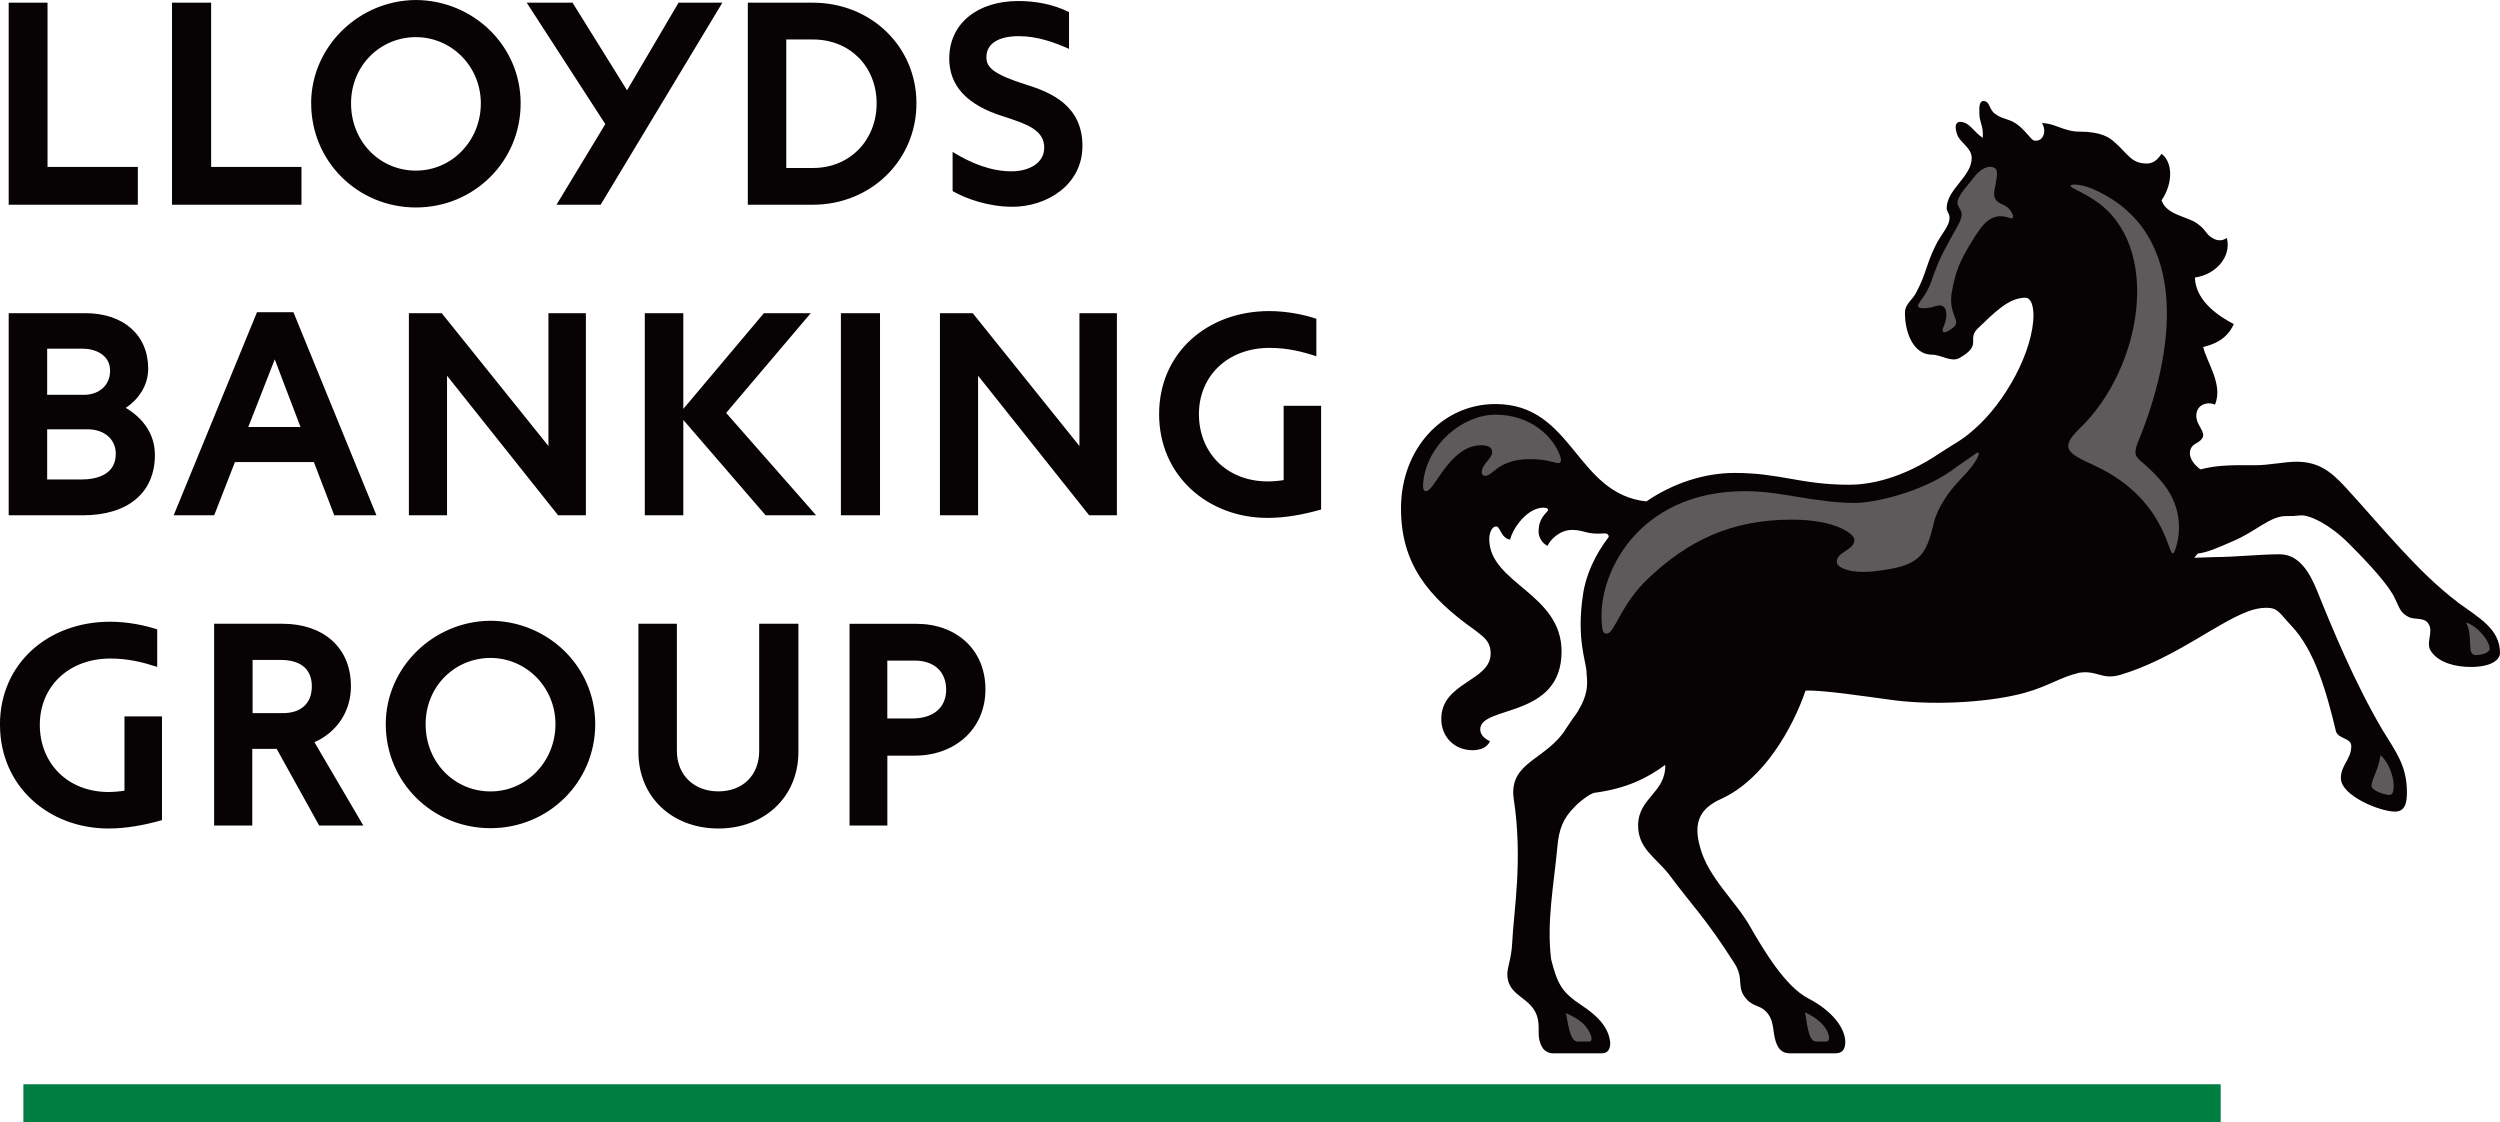<?xml version="1.0" encoding="UTF-8"?><svg id="uuid-37b4d33a-f5b1-4169-9c4b-6fb24172d5e4" xmlns="http://www.w3.org/2000/svg" viewBox="0 0 465.96 209.17"><path d="M458.06,112.25c3.88,2.85,7.9,4.92,7.9,9.45,0,1.31-1.68,2.61-5.44,2.61-2.85,0-5.95-.78-7.38-2.87-1.16-1.56.52-3.63-.52-5.18-.78-1.3-2.59-.65-3.76-1.3-1.42-.77-1.55-1.43-2.46-3.36-1.03-2.33-4.53-6.22-8.68-10.36-3.49-3.49-7.25-5.31-8.93-5.18-1.18.13-1.56.13-2.73.13-2.98,0-5.58,2.86-9.84,4.66-2.98,1.29-4.66,2.07-6.6,2.33l-.65.78,3.88-.13c3.63,0,8.42-.52,12.04-.52s5.59,3.37,7.01,6.87c2.86,7.13,7.13,17.37,12.18,25.91,2.45,4.02,4.53,6.61,4.53,11.55,0,1.56-.13,3.63-2.21,3.63-2.84,0-10.1-2.98-10.1-6.23,0-2.47,1.94-3.51,1.94-5.97,0-1.56-2.33-1.29-2.85-2.72-1.81-7.64-4.02-15.17-8.3-19.7-2.21-2.33-2.46-3.37-4.66-3.37-1.17,0-2.33.26-3.37.65-5.95,2.2-13.85,8.82-23.7,11.8-3.75,1.17-4.41-1.03-8.29-.26h.26c-3.13.65-5.59,2.46-9.86,3.63-5.96,1.69-16.19,2.45-24.35,1.43-5.83-.78-13.36-1.94-16.59-1.81-2.46,7.11-7.77,16.45-15.54,20.09-4.14,1.81-5.44,4.4-4.14,9.05,1.55,5.82,6.73,10.11,9.45,15.03,2.46,4.26,6.47,11.01,10.75,13.21,4.28,2.2,6.88,5.43,6.88,8.14,0,1.3-.54,2.08-1.83,2.08h-8.54c-1.3,0-1.94-.78-2.21-1.3-1.17-2.2-.39-4.26-1.94-6.2-1.17-1.42-2.08-1.04-3.5-2.2-2.59-2.46-.65-3.89-2.59-7-5.44-8.54-7.77-10.61-12.3-16.71-2.59-3.23-5.7-4.79-5.7-9.06,0-5.17,5.18-6.08,5.05-11.28-3.37,2.47-7.26,4.42-13.22,5.2-.78.13-2.85,1.69-3.76,2.72-2.07,2.07-2.84,4.14-3.11,7.24-.64,7-2.06,14.12-1.17,21.1,1.17,4.55,1.95,6.1,5.7,8.56,2.33,1.55,5.05,3.75,5.31,6.99,0,.9-.26,1.94-1.56,1.94h-9.2c-.9,0-1.68-.65-1.94-1.17-1.04-1.81-.39-3.1-.78-5.18-.91-4.27-5.7-4.01-5.7-8.41,0-1.3.77-2.99.9-5.71.26-5.95,2.07-15.54.26-27.18-.78-6.76,6.22-7.01,9.85-12.97,2.2-3.38,1.55-1.94,2.84-4.4,1.3-2.59,1.04-4.41.91-5.96,0-1.95-1.94-6.11-.65-14.53.52-3.75,2.33-7.51,4.79-10.74,0-.13,0-.65-.78-.65-3.62.26-3.62-.65-6.08-.65-2.33,0-4.14,1.94-4.53,2.97-1.17-.52-1.68-1.81-1.68-2.58,0-1.3.26-2.46,1.55-3.76.52-.52,0-.78-.65-.78-2.85,0-5.57,3.5-6.22,5.96-1.69-.26-1.82-2.46-2.59-2.46s-1.29,1.17-1.29,2.34c0,8.29,13.48,10.1,13.48,20.97,0,12.58-15.16,9.98-15.16,14.51,0,.91.65,1.69,1.82,2.21-.52,1.17-1.82,1.68-3.24,1.68-3.37,0-5.84-2.46-5.84-5.83,0-6.87,9.2-7,9.2-12.19,0-2.46-1.55-3.23-2.98-4.4-8.8-6.22-13.73-12.43-13.73-22.66,0-11.01,7.64-19.44,17.61-19.44,14.51,0,14.9,16.72,28.12,18.15,4.92-3.36,10.75-5.31,16.45-5.31,8.55,0,12.3,2.2,21.38,2.2,3.63,0,9.72-1.03,16.97-5.96,2.72-1.81,3.89-2.2,6.35-4.41,5.7-4.94,11.01-14.52,11.01-21.37v.38c0-2.2-.52-3.5-1.55-3.5-3.11,0-5.83,2.86-8.94,5.83-1.94,2.07,1.03,2.97-3.37,5.44-1.56.78-3.37-.65-5.05-.65-3.5,0-5.05-4.14-5.05-7.76,0-1.82,1.42-2.34,2.2-4.02,1.82-3.51,1.69-4.79,3.37-8.29,1.04-2.34,2.85-3.89,2.73-5.57,0-.64-.52-1.03-.52-1.68,0-3.51,4.66-5.85,4.66-9.34,0-1.94-2.2-2.85-2.72-4.41-.52-1.56-.13-1.94-.13-1.94.13-.26.39-.39.65-.39,1.82,0,2.6,1.95,4.27,2.98.14-2.33-.64-2.85-.64-4.53,0-.9-.13-2.33.78-2.33,1.17,0,1.03,1.56,2.07,2.33,1.3,1.03,2.46.91,3.88,1.81,1.81,1.17,2.85,3.11,3.5,3.24,1.81.26,2.33-1.95,1.43-3.24,2.07-.13,4.14,1.56,6.88,1.56,4.27,0,5.7,1.16,6.48,1.81,2.72,2.34,3.23,4.14,6.21,4.14,1.56,0,2.33-1.3,2.73-1.81,2.07,1.54,2.2,5.43,0,8.67.9,2.74,4.79,2.99,6.6,4.29,1.81,1.29,1.55,1.94,2.85,2.72,1.04.65,1.95.52,2.72,0,.91,3.63-2.2,6.87-5.96,7.38.13,4.66,5.05,7.52,7.25,8.68-1.29,2.85-3.63,3.75-5.7,4.27.65,2.85,3.76,6.99,2.2,10.74-1.42-.65-3.49,0-3.49,2.08,0,2.33,2.98,3.52-.13,5.2-1.43.77-1.69,2.85.9,4.79,3.37-.9,6.6-.78,10.35-.78,2.34,0,5.45-.65,7.52-.65,3.9,0,6.23,1.56,9.08,4.66,7.13,7.77,13.59,15.93,20.98,21.5Z" style="fill:#070204; fill-rule:evenodd;"/><path d="M265.82,91.54c1.56,0,4.4-8.55,10.23-8.55,1.69,0,2.07.65,2.07,1.29,0,1.17-1.94,2.21-1.94,3.76,0,.26.13.65.65.65,1.42,0,2.46-3.11,8.29-3.11,1.56,0,2.85.13,4.27.52.65.13,1.95.78,1.43-1.03-1.43-4.01-5.83-7.78-12.05-7.78s-12.69,5.59-13.47,12.32c-.13,1.16-.13,1.94.52,1.94Z" style="fill:#5c5a5b; fill-rule:evenodd;"/><path d="M373.34,38.16c-1.69-.66-1.94-1.57-1.42-3.64.38-2.2.51-3.11-.52-3.37-.91-.26-2.07.26-3.24,1.56-1.03,1.42-2.72,3.11-3.24,4.53-.52,1.83,1.68,1.57.13,4.54-2.72,4.92-3.37,5.96-4.66,9.45-1.17,3.63-2.07,4.15-2.72,5.31-.78,1.04,1.04,1.17,3.11.52,2.21-.78,2.33,1.81,1.56,3.62-.65,1.3-.13,1.81,1.68.39,1.68-1.29-.91-2.33-.26-6.48.65-3.76,1.42-5.83,3.76-9.58,1.95-3.24,3.63-5.57,6.99-4.41,1.29.65.65-1.68-1.16-2.45Z" style="fill:#5c5a5b; fill-rule:evenodd;"/><path d="M445.37,148.16c.65,0,.78-.91.78-1.7,0-1.81-1.03-4.54-2.46-5.7-.39,2.73-1.68,4.54-1.68,5.7,0,.92,2.47,1.7,3.37,1.7Z" style="fill:#5c5a5b; fill-rule:evenodd;"/><path d="M461.43,122.1c1.04,0,2.6-.39,2.6-1.17,0-1.55-2.34-4.27-4.4-4.92,1.42,2.71,0,6.09,1.81,6.09Z" style="fill:#5c5a5b; fill-rule:evenodd;"/><path d="M390.32,86.74c14.63,6.73,13.72,19.03,15.02,15.92.52-1.29,2.46-7.38-2.72-13.2-4.01-4.67-5.56-3.5-4.01-7.38,6.35-15.43,10.36-38.75-8.67-46.91-2.2-.91-4.03-.91-4.03-.52s2.09,1.04,4.55,2.72c12.69,8.43,8.8,31.35-2.85,42.49-3.9,3.77-2.09,4.68,2.72,6.88Z" style="fill:#5c5a5b; fill-rule:evenodd;"/><path d="M340.3,194.13c1.04,0,.52-1.56.13-2.2-.9-1.55-2.59-2.59-4.02-3.24.39,1.56.52,5.44,2.08,5.44h1.81Z" style="fill:#5c5a5b; fill-rule:evenodd;"/><path d="M296.13,194.13c1.04,0,.26-1.56-.13-2.2-.91-1.55-2.72-2.46-4.15-3.11.39,1.56.65,5.31,2.2,5.31h2.08Z" style="fill:#5c5a5b; fill-rule:evenodd;"/><rect x="4.36" y="202.09" width="409.54" height="7.07" style="fill:#007d41;"/><path d="M349.64,106.43c8.03-.91,9.33-2.72,10.75-8.81.65-2.85,2.72-5.83,4.54-7.77,1.17-1.3,2.33-2.33,3.5-4.27.39-.78.65-1.43,0-1.16-.9.64-3.62,2.46-4.8,3.36-5.69,4.01-14.38,5.96-17.87,5.96-7.4,0-13.74-2.2-20.48-2.2-20.2,0-27.73,15.8-26.7,24.99.13,1.43.39,1.56.91,1.56,1.43,0,2.6-5.44,7.66-10.23,7.38-7,15.41-11.01,26.81-11.01,8.29,0,11.67,2.72,11.67,3.75,0,2.07-3.51,2.2-3.26,4.28,0,.65,1.96,2.2,7.27,1.56Z" style="fill:#5c5a5b; fill-rule:evenodd;"/><path d="M51.21,66.98l4.8,12.6h-9.73l4.93-12.6h0ZM15.34,64.98c2.37,0,5.18,1.12,5.18,4.12,0,2.68-2,4.49-4.93,4.49h-6.8v-8.61h6.55ZM52.32,123c3.37,0,5.8,1.43,5.8,4.92,0,3.31-2.18,5.05-5.49,4.99h-5.55v-9.91h5.24,0ZM170.43,123.12c3.75,0,5.92,2.12,5.92,5.43s-2.36,5.36-6.3,5.36h-4.67v-10.79h5.05ZM16.28,80.01c3.18,0,5.3,1.87,5.3,4.56,0,3.92-3.55,4.8-6.49,4.8h-6.3v-9.35h7.49ZM156.73,96.04h7.29v-37.67h-7.29v37.67h0ZM151.54,7.36c6.87,0,11.85,5.05,11.85,11.91s-4.99,12.04-11.85,12.04h-4.99V7.36h4.99ZM1.62.5v37.66h24.07v-7.05H8.86V.5H1.62ZM32.06.5v37.66h24.13v-7.05h-16.84V.5h-7.29ZM126.47.5l-9.6,16.33L106.71.5h-8.54l14.65,22.63-9.1,15.03h8.23L134.64.5h-8.17,0ZM77.52,6.92c6.61,0,12.1,5.42,12.1,12.35s-5.36,12.53-12.1,12.53-12.09-5.43-12.09-12.53,5.49-12.35,12.09-12.35h0ZM91.43,122.63c6.61,0,12.1,5.43,12.1,12.35s-5.36,12.53-12.1,12.53-12.1-5.42-12.1-12.53,5.49-12.35,12.1-12.35h0ZM176.92,10.85c0,5.17,3.31,8.73,10.1,10.85,4.24,1.37,7.61,2.49,7.61,5.8,0,3.06-3.05,4.43-6.11,4.43-3.8,0-7.55-1.5-10.97-3.62v7.3c2.48,1.43,6.67,2.93,11.16,2.93,6.3,0,13.04-3.99,13.04-11.35s-5.61-9.91-10.48-11.41c-6.3-1.99-7.42-3.3-7.42-5.11,0-2.62,2.36-3.93,6.04-3.93,3.43,0,6.55,1.12,9.36,2.37V2.25c-3.06-1.5-6.3-2.06-9.48-2.06-7.54,0-12.84,4.18-12.84,10.67h0ZM216.04,77.2c0,11.54,9.17,19.33,20.21,19.33,3.3,0,6.67-.62,9.98-1.56v-19.33h-6.98v13.84c-.63.13-2.06.25-2.94.25-7.67,0-12.85-5.37-12.85-12.54s5.43-12.35,13.16-12.35c3.31,0,6.05.68,8.73,1.56v-6.99c-2.24-.75-5.49-1.43-8.79-1.43-11.48,0-20.52,7.73-20.52,19.2h0ZM0,135.09c0,11.54,9.17,19.33,20.21,19.33,3.31,0,6.67-.62,9.98-1.56v-19.33h-6.99v13.84c-.62.12-2.06.25-2.93.25-7.67,0-12.85-5.36-12.85-12.53s5.42-12.35,13.15-12.35c3.31,0,6.05.69,8.73,1.56v-6.99c-2.25-.75-5.48-1.43-8.79-1.43-11.48,0-20.52,7.73-20.52,19.2h0ZM141.5,116.26v23.69c0,4.55-3.06,7.55-7.61,7.55s-7.73-3.05-7.73-7.55v-23.69h-7.17v23.88c0,8.54,6.42,14.28,14.91,14.28s14.91-5.8,14.91-14.28v-23.88h-7.3,0ZM127.36,58.37h-7.18v37.67h7.18v-17.77l15.34,17.77h9.41l-16.77-19.08,15.77-18.59h-8.73l-15.02,17.84v-17.84h0ZM158.34,116.26v37.61h7.05v-13.03h4.99c7.42.06,13.29-4.81,13.29-12.35s-5.56-12.22-12.85-12.22h-12.47ZM62.3,96.04h7.86l-15.47-37.85h-6.79l-15.53,37.85h7.55l3.87-9.92h14.71l3.8,9.92h0ZM201.19,58.37v24.76l-19.89-24.76h-6.11v37.67h7.11v-26.01l20.7,26.01h5.17v-37.67h-6.99ZM102.22,58.37v24.76l-19.89-24.76h-6.12v37.67h7.11v-26.01l20.7,26.01h5.18v-37.67h-6.99ZM39.91,116.26v37.61h7.11v-14.29h4.55l7.92,14.29h8.23l-9.11-15.53c4.18-1.87,6.8-5.74,6.8-10.42,0-7.42-5.36-11.66-12.72-11.66h-12.79,0ZM1.62,58.37v37.67h13.84c8.42,0,13.41-4.24,13.41-11.23,0-3.74-2-6.74-5.43-8.79,2.18-1.44,4.18-3.99,4.18-7.3,0-6.3-4.62-10.35-11.72-10.35H1.62h0ZM139.38.5v37.66h12.1c10.85,0,19.33-8.29,19.33-18.9S162.33.5,151.48.5h-12.1ZM58,19.27c0,10.85,8.73,19.4,19.52,19.4s19.52-8.55,19.52-19.4S88.12.06,77.51,0c-10.6.06-19.52,8.67-19.52,19.27h0ZM71.9,134.97c0,10.86,8.73,19.39,19.52,19.39s19.52-8.54,19.52-19.39-8.92-19.21-19.52-19.27c-10.6.06-19.52,8.67-19.52,19.27Z" style="fill:#070204; fill-rule:evenodd;"/></svg>